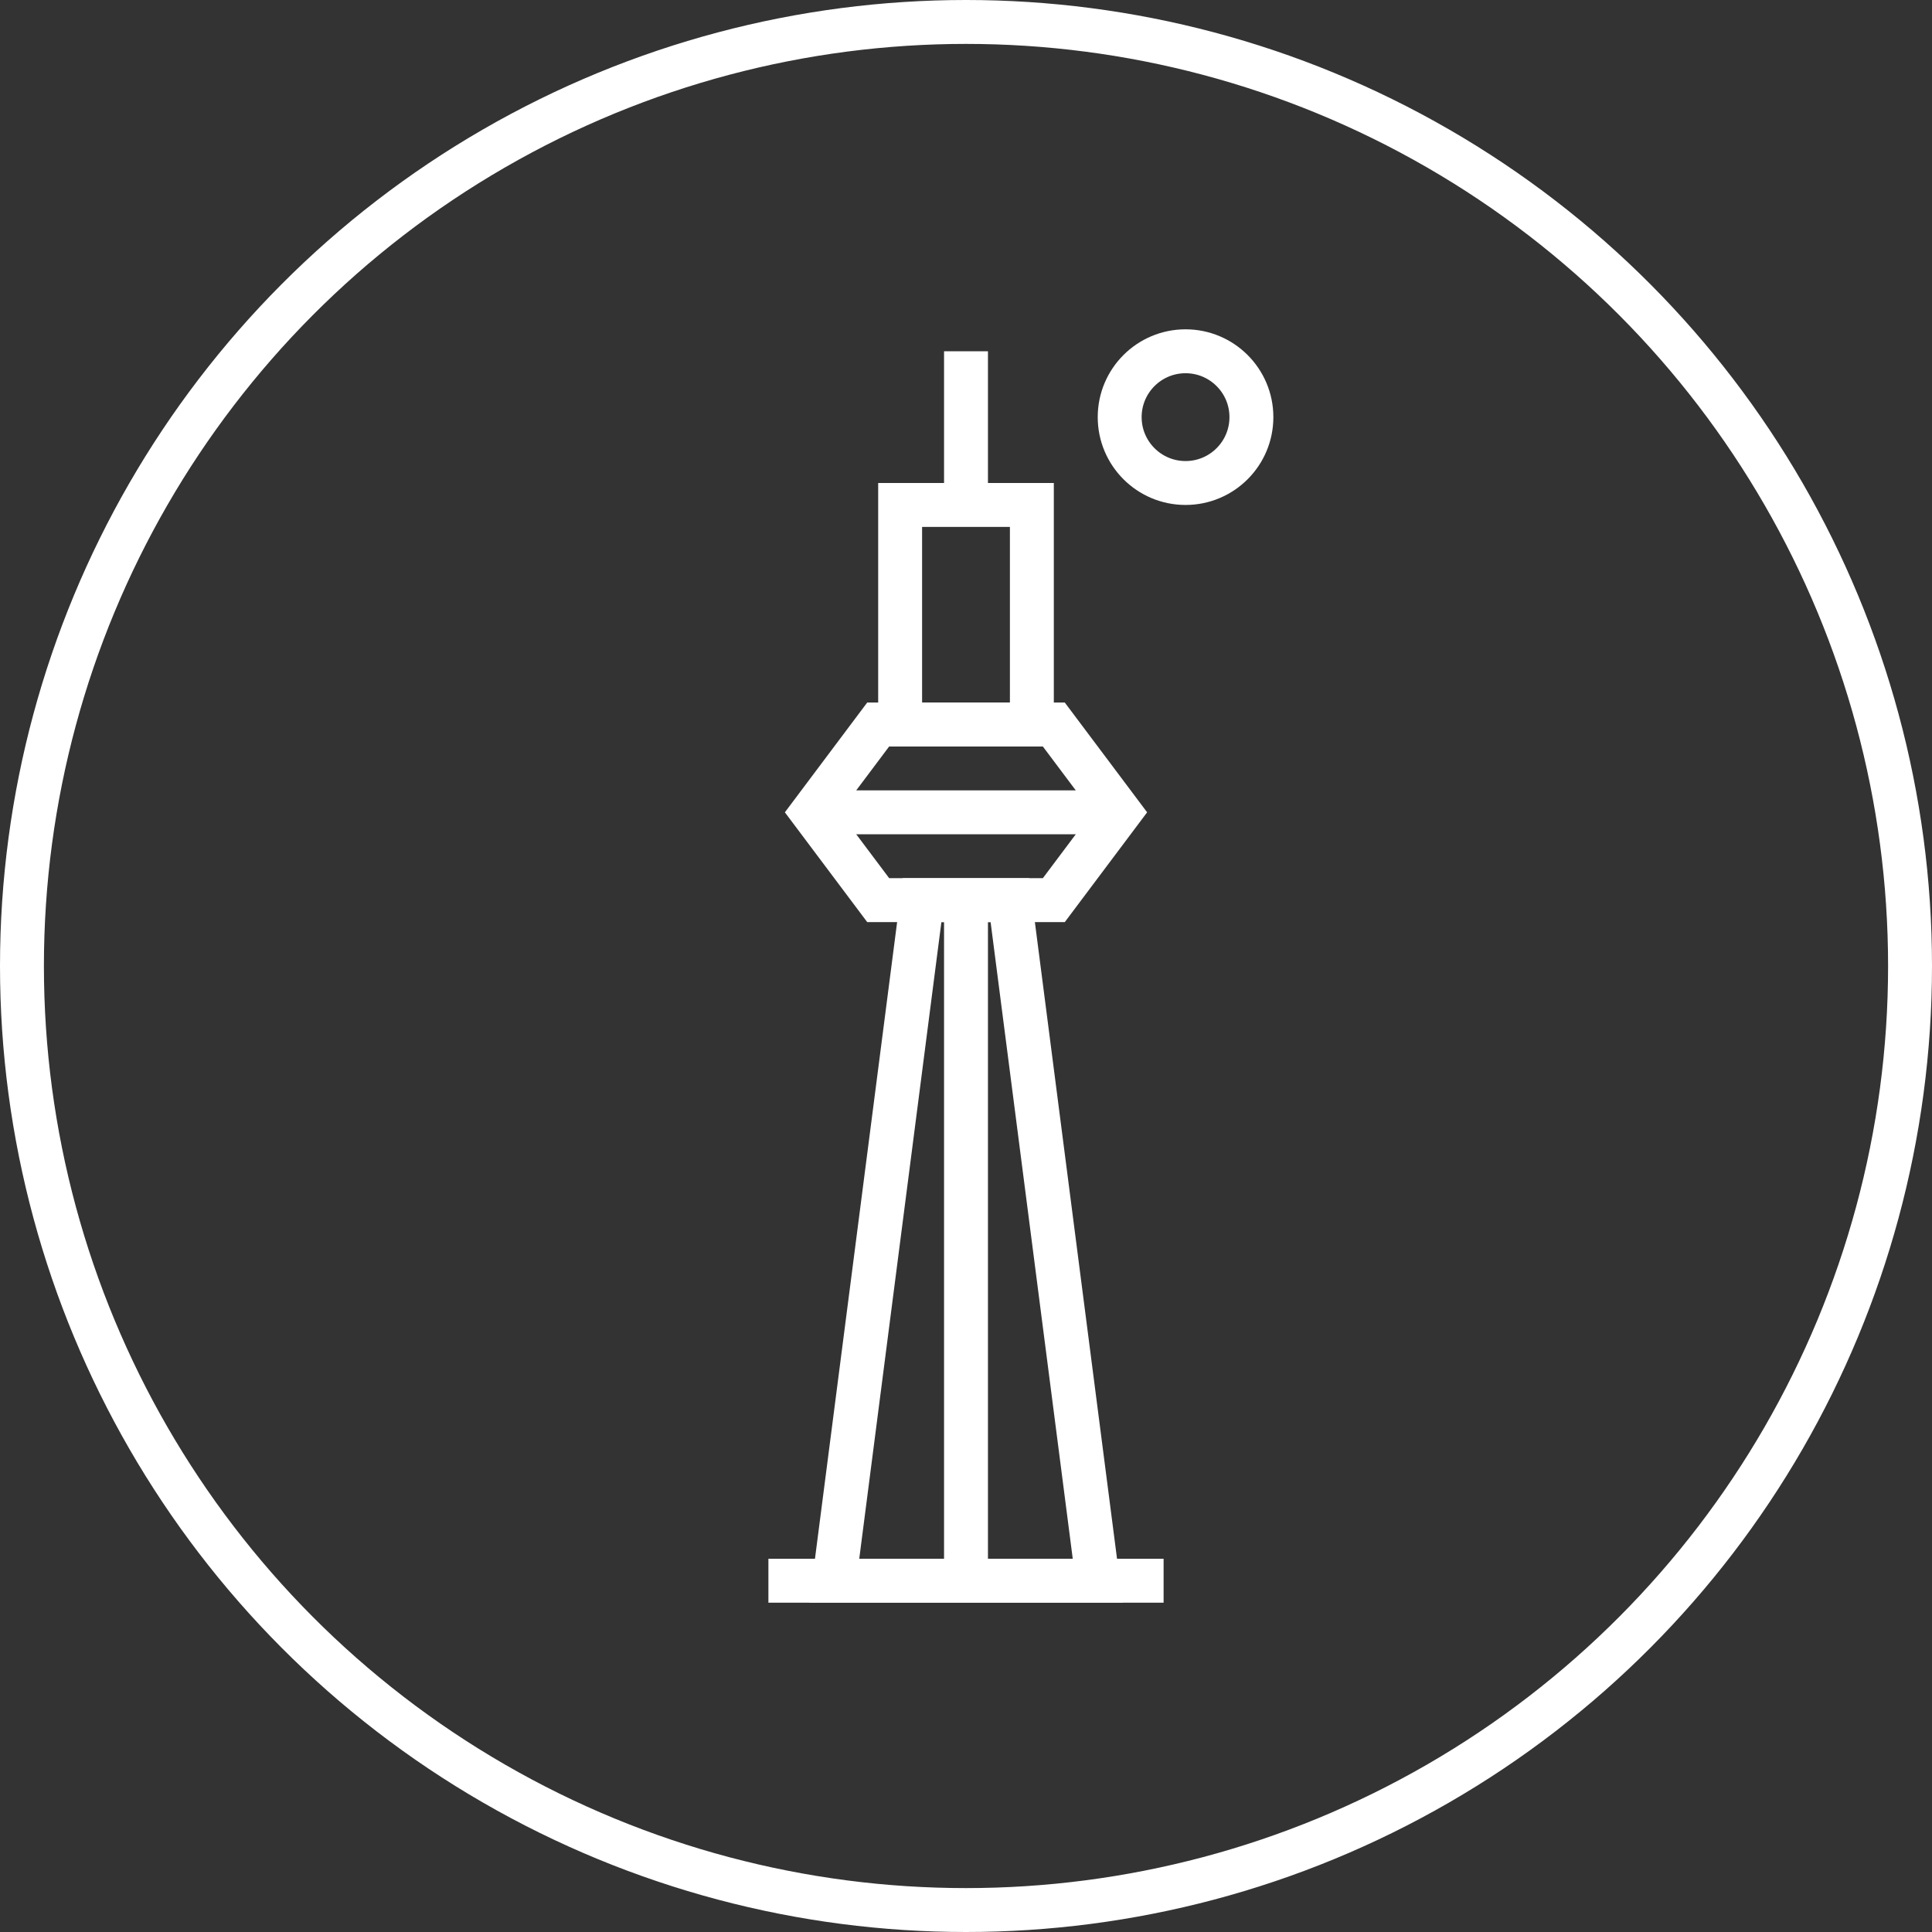 <svg width="88" height="88" viewBox="0 0 88 88" fill="none" xmlns="http://www.w3.org/2000/svg">
<rect x="0" y="0" width="88" height="88" fill="#333333" stroke="none"/>
<circle cx="44" cy="44" r="43" stroke="white" stroke-width="2"/>
<path d="M40 33H48L51 37L48 41H40.001L37 37L40 33Z" stroke="white" stroke-width="2"/>
<path d="M41 23H47V33H41V23Z" stroke="white" stroke-width="2"/>
<path d="M42 41H46L50 72H38L42 41Z" stroke="white" stroke-width="2"/>
<path d="M44 23L44 16" stroke="white" stroke-width="2"/>
<path d="M37 37H51.001" stroke="white" stroke-width="2"/>
<path d="M35 72H53" stroke="white" stroke-width="2"/>
<path d="M44 41L44 72" stroke="white" stroke-width="2"/>
<circle cx="54" cy="19" r="3" stroke="white" stroke-width="2"/>
</svg>
